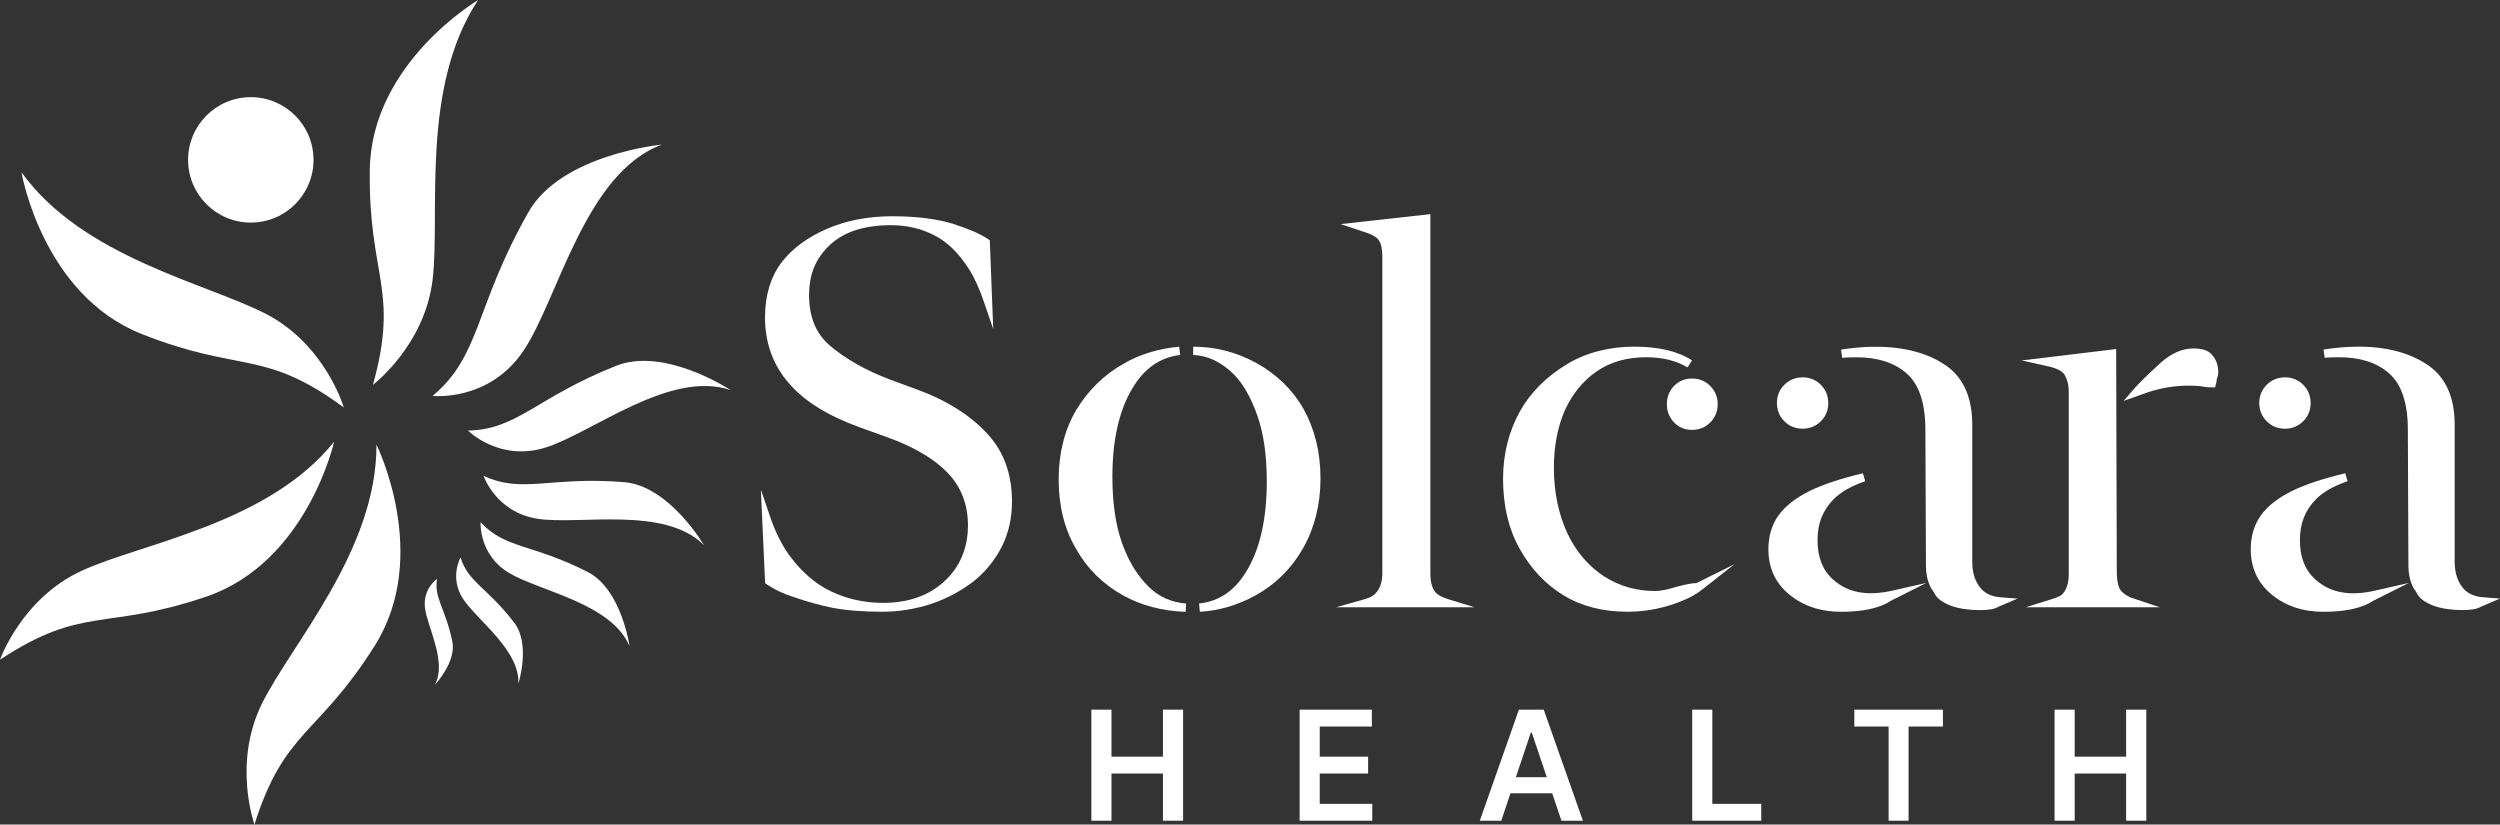 <?xml version="1.0" encoding="UTF-8"?>
<svg id="Layer_2" data-name="Layer 2" xmlns="http://www.w3.org/2000/svg" viewBox="0 0 493.51 162.76">
  <rect x="0" y="0" width="493.51" height="162.76" fill="#333333" stroke="none"/>
  <defs>
    <style>
      .cls-1 {
        fill: #fff;
      }
    </style>
  </defs>
  <g id="Layer_2-2" data-name="Layer 2">
    <g id="Layer_1-2" data-name="Layer 1-2">
      <g>
        <path class="cls-1" d="M181,76.88l-5.47-2.01c-4.59-1.75-8.51-3.96-11.62-6.57-2.82-2.39-4.19-5.67-4.19-10.01s1.38-7.41,4.21-10.03c2.74-2.53,6.77-3.81,11.98-3.81,3.2,0,6.16,.72,8.79,2.14,2.4,1.27,4.59,3.43,6.52,6.44,1.08,1.65,2.1,3.89,3.04,6.64l1.81,5.3-.68-17.54-.34-.23c-1.5-1.02-3.77-2.01-6.93-3.02-3.2-.99-7.24-1.49-11.99-1.49s-8.93,.81-12.75,2.42c-3.92,1.69-6.96,3.92-9.06,6.64-2.19,2.89-3.3,6.56-3.3,10.9,0,5.03,1.57,9.39,4.67,12.95,2.99,3.53,7.7,6.47,14,8.75l5.59,2.01c5.22,1.89,9.22,4.26,11.88,7.07,2.6,2.74,3.92,6.2,3.92,10.29,0,4.51-1.6,8.26-4.77,11.14-3.04,2.75-7.07,4.15-11.98,4.15-3.66,0-7.12-.76-10.28-2.27-3-1.43-5.72-3.75-8.08-6.91-1.59-2.16-2.9-4.76-3.91-7.73l-1.86-5.45,.84,18.47,.34,.23c1.47,1.01,3.2,1.84,5.12,2.45,2.85,.98,5.45,1.7,7.72,2.16,2.73,.53,6.06,.8,9.89,.8,3.35,0,6.68-.54,9.89-1.61,2.91-.99,5.66-2.47,8.19-4.39,2.32-1.86,4.2-4.17,5.59-6.88,1.32-2.64,1.99-5.62,1.99-8.87,0-5.33-1.58-9.77-4.69-13.19-3.36-3.74-8.1-6.75-14.09-8.95h.01Z"/>
        <path class="cls-1" d="M221.44,107.03c-1.23-3.47-1.85-7.82-1.85-12.93,0-7.2,1.32-13.05,3.91-17.38,2.35-3.98,5.44-6.16,9.46-6.65l-.18-1.63c-4.13,.38-7.82,1.51-10.96,3.35-3.84,2.15-6.99,5.22-9.37,9.14-2.3,3.92-3.47,8.54-3.47,13.73s1.17,9.9,3.46,13.72c2.15,3.85,5.27,6.93,9.27,9.16,3.6,1.99,7.75,3.08,12.34,3.24l.09-1.64c-2.85-.21-5.31-1.3-7.32-3.24-2.28-2.21-4.1-5.19-5.39-8.86h0Z"/>
        <path class="cls-1" d="M248.03,71.67c-3.91-2.15-8.11-3.23-12.48-3.23l-.02,1.64c2.55,.07,5.01,1.13,7.32,3.15,2.19,1.91,3.99,4.88,5.36,8.83,1.23,3.48,1.86,7.83,1.86,12.93,0,7.35-1.32,13.27-3.91,17.6-2.34,3.97-5.43,6.11-9.45,6.54l.14,1.64c3.84-.23,7.53-1.32,10.98-3.23,3.92-2.15,7.08-5.27,9.38-9.27,2.3-4.06,3.46-8.71,3.46-13.83s-1.13-9.73-3.35-13.72c-2.15-3.77-5.27-6.81-9.27-9.04h-.02Z"/>
        <path class="cls-1" d="M283.64,117.2c-.85-.73-1.28-2.1-1.28-4.08V42.27l-17.72,1.97,4.57,1.52c1.9,.58,2.64,1.18,2.93,1.6,.49,.68,.74,1.75,.74,3.21v62.55c0,1.81-.47,3.15-1.44,4.12-.42,.42-1.09,.76-1.99,1.02l-5.67,1.61h27.27l-5.25-1.61c-.87-.26-1.61-.63-2.17-1.07h.01Z"/>
        <path class="cls-1" d="M335.01,115.1c-.9,0-2.18,.23-3.9,.7h-.03c-1.85,.58-3.31,.87-4.35,.87-3.7,0-7.09-.97-10.07-2.89-3.06-1.99-5.49-4.82-7.2-8.39-1.8-3.83-2.72-8.23-2.72-13.08,0-4.19,.73-8,2.16-11.3,1.5-3.28,3.62-5.87,6.32-7.72,2.68-1.84,5.95-2.77,9.72-2.77,3.26,0,6.01,.68,8.19,2.01l.88-1.39c-2.74-1.8-6.58-2.71-11.42-2.71s-9.53,1.17-13.29,3.48c-4.06,2.45-7.17,5.57-9.24,9.25-2.22,3.98-3.35,8.49-3.35,13.38,0,5.27,1.09,9.88,3.24,13.72,2.22,3.99,5.14,7.1,8.68,9.25,3.54,2.16,7.79,3.25,12.62,3.25,3.82,0,7.58-.77,11.17-2.3,1.33-.55,2.56-1.26,3.66-2.13l6.3-4.95-7.18,3.57c-.15,.08-.26,.13-.2,.14h.01Z"/>
        <path class="cls-1" d="M330.45,76.19c-.93,.98-1.4,2.18-1.4,3.59s.47,2.61,1.4,3.59c.94,.99,2.14,1.49,3.56,1.49s2.63-.5,3.6-1.47c.98-.98,1.47-2.19,1.47-3.6s-.5-2.62-1.47-3.6c-.98-.98-2.19-1.47-3.6-1.47s-2.62,.5-3.56,1.49v-.02Z"/>
        <path class="cls-1" d="M355.84,84.63c1.41,0,2.62-.5,3.6-1.47,.98-.98,1.47-2.19,1.47-3.6s-.5-2.62-1.47-3.6c-.98-.98-2.19-1.47-3.6-1.47s-2.62,.5-3.6,1.47c-.98,.98-1.47,2.19-1.47,3.6s.5,2.63,1.47,3.6,2.19,1.47,3.6,1.47Z"/>
        <path class="cls-1" d="M391.13,116.27c-1.21-1.35-1.8-3.11-1.8-5.38v-27.08c0-5.33-1.74-9.25-5.16-11.64-4.95-3.44-12.15-4.5-20.74-3.16l.23,1.63c.57-.07,1.51-.11,2.81-.11,4.17,0,7.49,1.06,9.87,3.16,2.48,2.14,3.74,5.88,3.74,11.13l.11,26.97c0,1.46,.29,2.82,.91,4.13l.73,1.13c.47,1.04,1.57,1.87,3.38,2.56,1.57,.55,3.47,.83,5.64,.83,1.74,0,2.94-.22,3.57-.63l3.84-1.64-3.32-.26c-1.67-.13-2.92-.67-3.82-1.64h0Z"/>
        <path class="cls-1" d="M361.87,114.42c-2.08-1.87-3.08-4.42-3.08-7.78s1.06-5.98,3.23-8.15c1.4-1.4,3.47-2.57,6.18-3.5l-.46-1.57c-4.36,1.05-7.84,2.2-10.35,3.42-2.87,1.4-5.01,3.07-6.36,4.97-1.29,1.85-1.94,4.08-1.94,6.62,0,3.68,1.38,6.67,4.1,8.91,2.75,2.28,6.2,3.43,10.26,3.43,4.4,0,7.75-.76,9.88-2.21l6.97-3.5-6.63,1.51c-4.97,1.14-8.85,.49-11.8-2.16h0Z"/>
        <path class="cls-1" d="M433.05,68.78c-2.21,0-4.39,.93-6.48,2.79-2.59,2.37-4.34,4.07-5.33,5.22l-2.03,2.34,4.81-1.7c2.59-.86,5.29-1.3,8.02-1.3,1.35,0,2.34,.07,2.97,.21,.43,.09,.96,.13,1.62,.13h.64l.27-1.07,.02-.2c0-.19,.03-.36,.1-.52,.15-.36,.23-.75,.23-1.16,0-1.4-.41-2.56-1.18-3.41-.69-.89-1.89-1.32-3.67-1.32h.01Z"/>
        <path class="cls-1" d="M418.35,116.03c-.32-.7-.49-1.83-.49-3.35l-.12-43.78-18.66,2.25,5.66,1.26c1.49,.39,2.45,.94,2.85,1.63,.52,.92,.79,1.98,.79,3.17v36.14c0,1.78-.45,3.13-1.33,4.01-.12,.13-.57,.46-2.01,.91l-5.14,1.6h26.45l-5.77-1.92c-1.2-.57-1.95-1.21-2.25-1.93h.02Z"/>
        <path class="cls-1" d="M451.06,84.63c1.41,0,2.62-.5,3.6-1.47,.98-.98,1.47-2.19,1.47-3.6s-.49-2.62-1.47-3.6c-.98-.98-2.19-1.47-3.6-1.47s-2.63,.5-3.6,1.47c-.98,.98-1.47,2.19-1.47,3.6s.5,2.63,1.47,3.6c.97,.98,2.19,1.47,3.6,1.47Z"/>
        <path class="cls-1" d="M457.09,114.42c-2.08-1.87-3.08-4.41-3.08-7.78s1.06-5.98,3.23-8.15c1.4-1.4,3.47-2.57,6.18-3.5l-.46-1.57c-4.36,1.05-7.84,2.2-10.35,3.42-2.88,1.4-5.01,3.07-6.36,4.97-1.29,1.85-1.94,4.08-1.94,6.62,0,3.67,1.38,6.67,4.1,8.91,2.75,2.28,6.2,3.43,10.26,3.43,4.4,0,7.75-.76,9.88-2.21l6.99-3.5-6.65,1.52c-4.96,1.14-8.84,.49-11.8-2.16h0Z"/>
        <path class="cls-1" d="M490.18,117.9c-1.67-.13-2.92-.67-3.82-1.64-1.2-1.33-1.8-3.14-1.8-5.38v-27.08c0-5.33-1.74-9.25-5.16-11.64-3.56-2.47-8.19-3.73-13.78-3.73-2.2,0-4.53,.19-6.95,.57l.23,1.63c.57-.07,1.51-.11,2.81-.11,4.18,0,7.49,1.06,9.87,3.16,2.48,2.14,3.74,5.88,3.74,11.13l.11,26.97c0,1.46,.29,2.82,.91,4.13l.73,1.13c.47,1.04,1.57,1.87,3.39,2.56,1.57,.55,3.47,.83,5.64,.83,1.74,0,2.94-.22,3.57-.63l3.84-1.64-3.31-.26h-.02Z"/>
      </g>
      <g>
        <polygon class="cls-1" points="229.57 149.37 219.41 149.37 219.41 140.09 215.44 140.09 215.44 162.01 219.41 162.01 219.41 152.7 229.57 152.7 229.57 162.01 233.55 162.01 233.55 140.09 229.57 140.09 229.57 149.37"/>
        <polygon class="cls-1" points="260.52 152.7 270.07 152.7 270.07 149.37 260.52 149.37 260.52 143.42 270.81 143.42 270.81 140.09 256.55 140.09 256.55 162.01 270.89 162.01 270.89 158.68 260.52 158.68 260.52 152.7"/>
        <path class="cls-1" d="M299.84,140.09l-7.72,21.92h4.24l1.81-5.41h8.24l1.82,5.41h4.24l-7.73-21.92h-4.9Zm-.6,13.33l2.96-8.83h.17l2.97,8.83h-6.1Z"/>
        <polygon class="cls-1" points="338.02 140.09 334.05 140.09 334.05 162.01 347.68 162.01 347.68 158.68 338.02 158.68 338.02 140.09"/>
        <polygon class="cls-1" points="366.05 143.42 372.82 143.42 372.82 162.01 376.76 162.01 376.76 143.42 383.54 143.42 383.54 140.09 366.05 140.09 366.05 143.42"/>
        <polygon class="cls-1" points="419.71 140.09 419.71 149.37 409.55 149.37 409.55 140.09 405.58 140.09 405.58 162.01 409.55 162.01 409.55 152.7 419.71 152.7 419.71 162.01 423.69 162.01 423.69 140.09 419.71 140.09"/>
      </g>
      <g>
        <path class="cls-1" d="M94.4,0s-21.09,12.4-21.4,33.49c-.31,21.09,5.89,23.57,.62,42.48,0,0,10.23-7.75,11.78-20.78,1.55-13.02-2.48-37.83,8.99-55.2h.01Z"/>
        <path class="cls-1" d="M4.24,34.02s4.1,24.12,23.7,31.9c19.6,7.79,24.12,2.87,39.93,14.52,0,0-3.61-12.32-15.23-18.4S16.4,50.91,4.24,34.01h0Z"/>
        <path class="cls-1" d="M65.96,87.19s-5.35,23.87-25.33,30.62c-19.98,6.75-24.24,1.61-40.63,12.42,0,0,4.25-12.12,16.17-17.58s36.77-9.22,49.79-25.46Z"/>
        <path class="cls-1" d="M74.31,87.77s10.89,21.91-.36,39.74-17.8,16.53-23.72,35.25c0,0-4.34-12.08,1.47-23.84,5.81-11.76,22.74-30.34,22.61-51.15Z"/>
        <path class="cls-1" d="M103.39,69.16c-6.82,10.23-17.99,8.99-17.99,8.99,9.61-8.06,8.24-17.46,18.92-36.28,6.51-11.47,26.36-13.33,26.36-13.33-15.19,5.58-20.47,30.39-27.29,40.62Zm40.83,7.84s-12.98-8.59-22.56-4.8c-15.71,6.21-19.48,12.6-29.28,12.8,0,0,6.18,6.22,15.34,3.34,9.16-2.88,24.52-15.39,36.49-11.34h0Zm-5.28,30.58s-6.82-11.68-15.75-12.4c-14.63-1.19-20.03,2.35-27.74-1.26,0,0,2.43,7.22,10.68,8.49s25.02-2.59,32.8,5.17h0Zm-14.67,19.96s-1.58-11.24-8.27-14.64c-10.98-5.58-16.29-4.56-21.13-9.81,0,0-.41,6.38,5.58,9.99s20.24,5.97,23.81,14.46h.01Zm-21.94,7.42s2.47-7.75-.81-12.03c-5.37-7.01-9.12-8-10.61-12.89,0,0-2.25,4,.51,8.19,2.76,4.2,11.24,10.13,10.91,16.73Zm-16.46,.2s4.25-4.51,3.42-8.53c-1.37-6.59-3.62-8.5-3.03-12.36,0,0-2.86,2-2.36,5.79s4.37,10.67,1.96,15.09h.01Z"/>
        <circle class="cls-1" cx="49.51" cy="31.56" r="12.38"/>
      </g>
    </g>
  </g>
</svg>